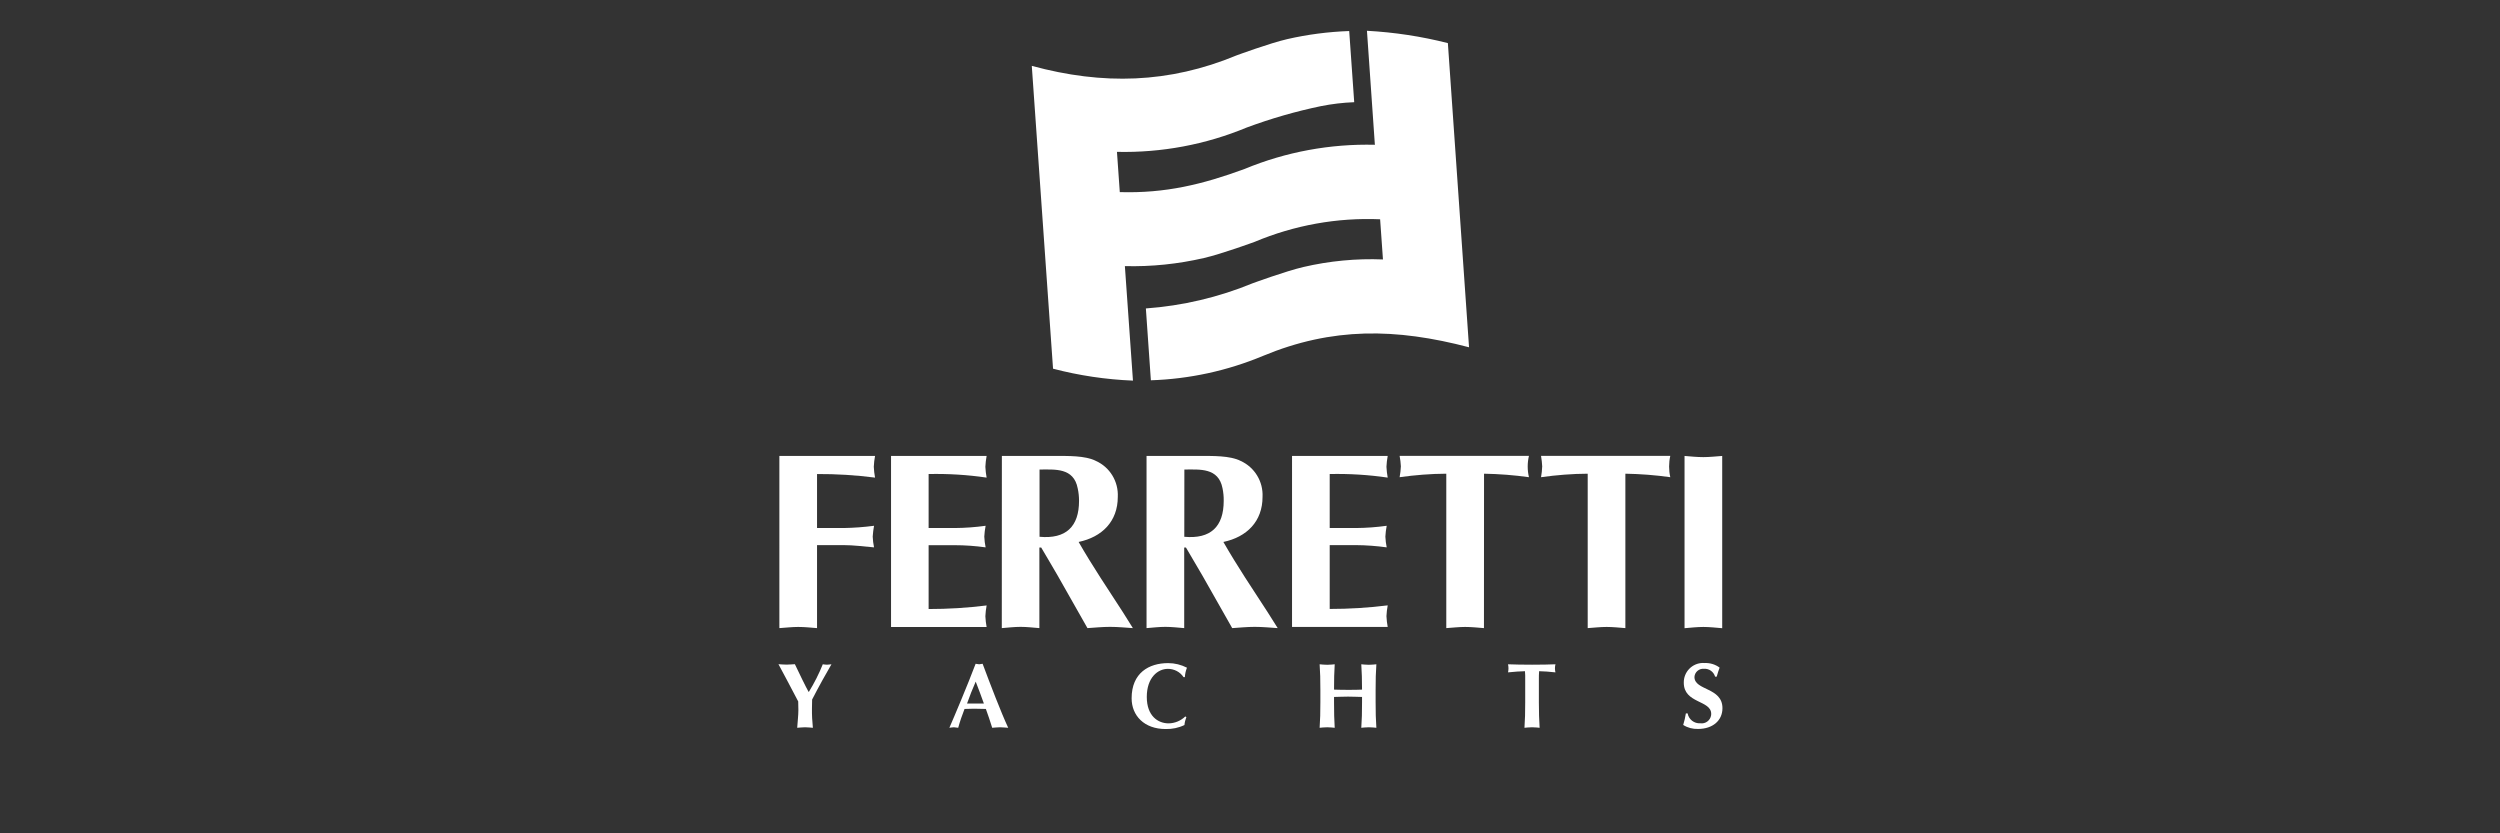 <svg xmlns="http://www.w3.org/2000/svg" xmlns:xlink="http://www.w3.org/1999/xlink" id="Livello_1" x="0px" y="0px" viewBox="0 0 3000 1000" style="enable-background:new 0 0 3000 1000;" xml:space="preserve"><rect x="0" y="0" width="3000" height="1000" fill="#333333" stroke="none"/><style type="text/css">	.st0{fill:#FFFFFF;}</style><g id="Raggruppa_32" transform="translate(-38.654 -24.862)">	<path id="Tracciato_30" class="st0" d="M1009.3,855.1c6.5-10.6,12.1-21.6,16.7-33.1c1.7,0.3,3.4,0.4,5,0.5c1.7,0,3.4-0.4,5.4-0.5  c-4.9,8.3-16.1,28.3-23.2,42.3c0,3.6-0.2,7.1-0.2,10.8c-0.1,7.7,0.3,15.5,1.1,23.1c-3.1-0.2-6.3-0.6-9.4-0.6s-6.3,0.4-9.4,0.6  c0.4-7.1,1.4-14.5,1.4-21.3c0-3.5-0.1-6.9-0.2-10.3c-7.7-14.7-20.2-38.4-23.7-44.7c3.3,0.2,6.6,0.5,9.9,0.5s6.5-0.4,9.8-0.5  c5.1,10.9,13.5,28,16.4,33.1L1009.3,855.1L1009.3,855.1z"></path>	<path id="Tracciato_31" class="st0" d="M1217.8,821.4c-1.4,0.3-2.8,0.5-4.2,0.6c-1.4-0.1-2.8-0.3-4.2-0.6  c-9.5,25.2-26.1,64.5-31.5,76.8c2-0.2,3.8-0.6,5.5-0.6c1.7,0.1,3.4,0.3,5.1,0.6c2.1-7.7,4.7-15.2,7.6-22.6  c3.8-0.1,7.5-0.3,11.4-0.3c4.7,0,9.4,0.1,14.2,0.3c2.7,7.5,5.3,15.1,7.6,22.6c3.1-0.2,6.3-0.6,9.4-0.6s6.2,0.4,9.8,0.6  C1240.1,880.2,1227.2,846.6,1217.8,821.4 M1199.1,869.1c3.2-9,6.6-17.7,10.4-26.3c3.4,8.6,6.6,17.4,9.8,26.3H1199.1z"></path>	<path id="Tracciato_32" class="st0" d="M1462.3,885.4c-1.2,3-2,6.2-2.3,9.5c-7,3.4-14.8,5-22.6,4.8c-25.7,0-40.8-16.1-40.8-36.9  c0-30.4,20.7-42.2,43.8-42.2c7.9,0,15.6,1.9,22.6,5.5c-1.4,3.6-2.3,7.4-2.5,11.3h-1.6c-4.2-6.3-11.4-10-18.9-9.9  c-11.8,0-25.2,10.3-25.2,33.7c0,22.8,13.4,31.7,26.2,31.7c7.5-0.1,14.6-3.1,20-8.3L1462.3,885.4z"></path>	<path id="Tracciato_33" class="st0" d="M1673.1,861.2c-5.7-0.1-11.2-0.4-16.8-0.4c-5.5,0-11.2,0.3-16.8,0.4v6.3  c0,12.4,0.2,20.9,0.8,30.7c-2.4-0.2-5.4-0.6-9-0.6s-6.7,0.4-9.1,0.6c0.7-9.8,0.9-18.2,0.9-30.7v-14.9c0-12.5-0.2-20.9-0.9-30.6  c2.4,0.2,5.4,0.6,9.1,0.6c3.7,0,6.6-0.4,9-0.6c-0.6,9.7-0.8,18.1-0.8,30.4c3.7,0.1,9.1,0.3,16.9,0.3s12.5-0.1,16.7-0.3  c0-12.2-0.3-20.7-0.9-30.4c2.4,0.2,5.5,0.6,9.1,0.6c3.6,0,6.6-0.4,9-0.6c-0.7,9.7-0.9,18.2-0.9,30.6v14.9c0,12.4,0.2,20.9,0.9,30.7  c-2.4-0.2-5.4-0.6-9-0.6c-3.6,0-6.7,0.4-9.1,0.6c0.7-9.8,0.9-18.2,0.9-30.7L1673.1,861.2L1673.1,861.2z"></path>	<path id="Tracciato_34" class="st0" d="M1868.9,840c0.1-3.2,0-6.5-0.3-9.7c-4.3,0-13.6,0.7-20.3,1.4c0.7-3.2,0.7-6.5,0-9.7  c10.1,0.3,15,0.5,28.8,0.5s18.6-0.2,28.1-0.5c-0.8,3.2-0.8,6.5,0,9.7c-5.9-0.7-15.3-1.4-19.6-1.4c-0.3,3.2-0.3,6.5-0.3,9.7v27.6  c0,12.4,0.3,20.9,0.9,30.6c-2.4-0.2-5.5-0.6-9.1-0.6c-3.6,0-6.6,0.4-9.1,0.6c0.7-9.8,0.9-18.3,0.9-30.6L1868.9,840L1868.9,840z"></path>	<path id="Tracciato_35" class="st0" d="M2096.8,836.9c-1.7-5.9-7.2-9.9-13.4-9.5c-5.8-0.5-11,3.9-11.4,9.7c0,0.1,0,0.1,0,0.2  c0,16.4,33.6,12.2,33.6,37.4c0,14.9-11.8,24.9-29.3,24.9c-6.3,0.2-12.5-1.4-17.8-4.8c1.4-4.6,2.5-9.2,3.2-13.9h2.1  c1.3,7.3,7.9,12.4,15.3,11.9c6.2,0.9,12-3.5,12.9-9.7c0.1-0.5,0.1-1.1,0.1-1.6c0-16.7-32.9-12.2-32.9-37.4  c-0.2-12.9,10-23.5,22.9-23.7c0.7,0,1.3,0,2,0.1c6.5-0.3,12.9,1.6,18.1,5.5c-1.4,3.4-2,6-3.5,10.9L2096.8,836.9z"></path>	<path id="Tracciato_36" class="st0" d="M1019.1,778.6c-7.5-0.6-15.1-1.4-22.6-1.4c-7.5,0-15,0.9-22.6,1.4V572h114.8  c-0.8,4.3-1.3,8.6-1.5,13c0.2,4.3,0.7,8.7,1.5,13c-23.1-3-46.3-4.4-69.6-4.3v64.8h31.9c12.2-0.2,24.4-1.1,36.5-2.7  c-0.8,4.3-1.3,8.6-1.6,13c0.2,4.3,0.7,8.7,1.6,12.9c-12.7-1.1-24.8-2.7-36.7-2.7h-31.7V778.6L1019.1,778.6z"></path>	<path id="Tracciato_37" class="st0" d="M1222.6,572c-0.8,4.3-1.3,8.6-1.5,13c0.2,4.3,0.7,8.7,1.5,13c-23-3.4-46.3-4.8-69.6-4.3  v64.8h31.3c12.4-0.1,24.8-1,37.1-2.7c-0.8,4.3-1.4,8.6-1.6,13c0.2,4.3,0.7,8.6,1.6,12.9c-12.3-1.7-24.7-2.6-37.1-2.6h-31.3v76.6  c23.3,0,46.5-1.4,69.6-4.3c-0.8,4.3-1.3,8.7-1.5,13c0.2,4.3,0.7,8.6,1.5,12.9h-114.7V572L1222.6,572L1222.6,572z"></path>	<path id="Tracciato_38" class="st0" d="M1286.1,669c31.6,2.9,47.4-12.1,47.4-43.1c0-5-0.5-10.1-1.6-15  c-4.8-25.1-27.4-22.6-45.8-22.6V669z M1240.9,572h64.1c14.2,0,36.2-0.6,48.8,6c16.8,7.6,27.1,24.7,26.2,43.1  c0,29.5-18.9,48.2-47,54.1c16.6,29,35.3,56.7,53.4,84.7l11.7,18.7c-9-0.6-18.1-1.5-27.4-1.5c-9.1,0-18.1,0.9-27.1,1.5l-35.9-63.3  c-4.5-8.1-13-21.9-19.6-33.4h-2.2v96.7c-7.5-0.6-15-1.5-22.5-1.5s-15.1,0.9-22.6,1.5L1240.9,572L1240.9,572z"></path>	<path id="Tracciato_39" class="st0" d="M1459.8,669c31.6,2.9,47.3-12.1,47.3-43.1c0.1-5-0.4-10.1-1.4-15  c-4.8-25.1-27.4-22.6-45.8-22.6L1459.8,669L1459.8,669z M1414.5,572h64.2c14.1,0,36.1-0.6,48.8,6c16.7,7.6,27.1,24.7,26.2,43.1  c0,29.5-18.9,48.2-47,54.1c16.6,29,35.2,56.7,53.4,84.7l11.8,18.7c-9-0.6-18.2-1.5-27.5-1.5c-9,0-18,0.9-27.1,1.5l-35.9-63.3  c-4.6-8.1-13-21.9-19.6-33.4h-2.1v96.7c-7.5-0.6-15-1.5-22.6-1.5c-7.5,0-15,0.9-22.6,1.5L1414.5,572z"></path>	<path id="Tracciato_40" class="st0" d="M1703.9,572c-0.8,4.3-1.3,8.6-1.5,13c0.2,4.3,0.7,8.7,1.5,13c-23-3.4-46.3-4.8-69.6-4.3  v64.8h31.3c12.4-0.1,24.8-1,37.1-2.7c-0.8,4.3-1.4,8.6-1.6,13c0.2,4.3,0.7,8.6,1.6,12.9c-12.3-1.7-24.7-2.6-37.1-2.7h-31.3v76.6  c23.3,0,46.5-1.4,69.6-4.3c-0.8,4.3-1.3,8.7-1.5,13c0.2,4.3,0.7,8.6,1.5,12.9h-114.8V572L1703.9,572L1703.9,572z"></path>	<path id="Tracciato_41" class="st0" d="M1819.4,778.6c-7.6-0.6-15.1-1.4-22.6-1.4c-7.5,0-15.1,0.9-22.6,1.4V593.3  c-18.7,0.1-37.5,1.6-56,4.2c0.8-4.3,1.3-8.6,1.5-13c-0.2-4.2-0.7-8.4-1.5-12.6h155.2c-2,8.4-2,17.2,0,25.6  c-17.9-2.5-35.9-3.9-53.9-4.2L1819.4,778.6L1819.4,778.6z"></path>	<path id="Tracciato_42" class="st0" d="M1989.1,778.6c-7.6-0.6-15.1-1.4-22.5-1.4c-7.6,0-15.2,0.9-22.7,1.4V593.3  c-18.7,0.1-37.4,1.6-56,4.2c0.8-4.3,1.2-8.6,1.4-13c-0.2-4.2-0.7-8.4-1.4-12.6H2043c-1.9,8.4-1.9,17.2,0,25.6  c-17.9-2.5-35.9-3.9-53.9-4.2L1989.1,778.6L1989.1,778.6z"></path>	<path id="Tracciato_43" class="st0" d="M2060.1,572c7.5,0.6,15,1.4,22.6,1.4s15.1-0.9,22.6-1.4v206.7c-7.5-0.6-15.1-1.5-22.6-1.5  s-15.1,0.9-22.6,1.5V572z"></path>	<path id="Tracciato_44" class="st0" d="M1623.9,152.2c-30.3,6.3-60.1,14.9-89.2,25.7c-49.3,20.5-102.3,30.4-155.7,29.2l3.4,48.3  c54.7,1.6,99.2-9.2,149.8-27.8c49.5-20.5,102.7-30.3,156.3-29L1679,61.8c32.8,1.8,65.3,6.7,97.1,14.8l25.4,365  c-87.6-23-163.9-24.4-247.4,10.4c-42.7,17.8-88.2,27.7-134.4,29.2l-6-86.2c44-3.2,87.3-13.4,128.1-30.2c0,0,39.8-14.6,60.8-19.5  c31.3-7.3,63.5-10.4,95.6-9.1l-3.4-48.2c-51.6-2.2-103,7.1-150.6,27.1c0,0-39.8,14.6-60.9,19.4c-31.1,7.2-62.9,10.5-94.8,9.7  l9.7,137.4c-32.4-1.3-64.6-6.1-95.9-14.3l-25.5-363.4c85.2,23.2,164.7,21.1,245.8-12.6c0,0,39.8-14.7,60.8-19.5  c24.4-5.6,49.3-8.8,74.3-9.7l6,85.4C1650.3,148,1637,149.6,1623.9,152.2"></path></g></svg>